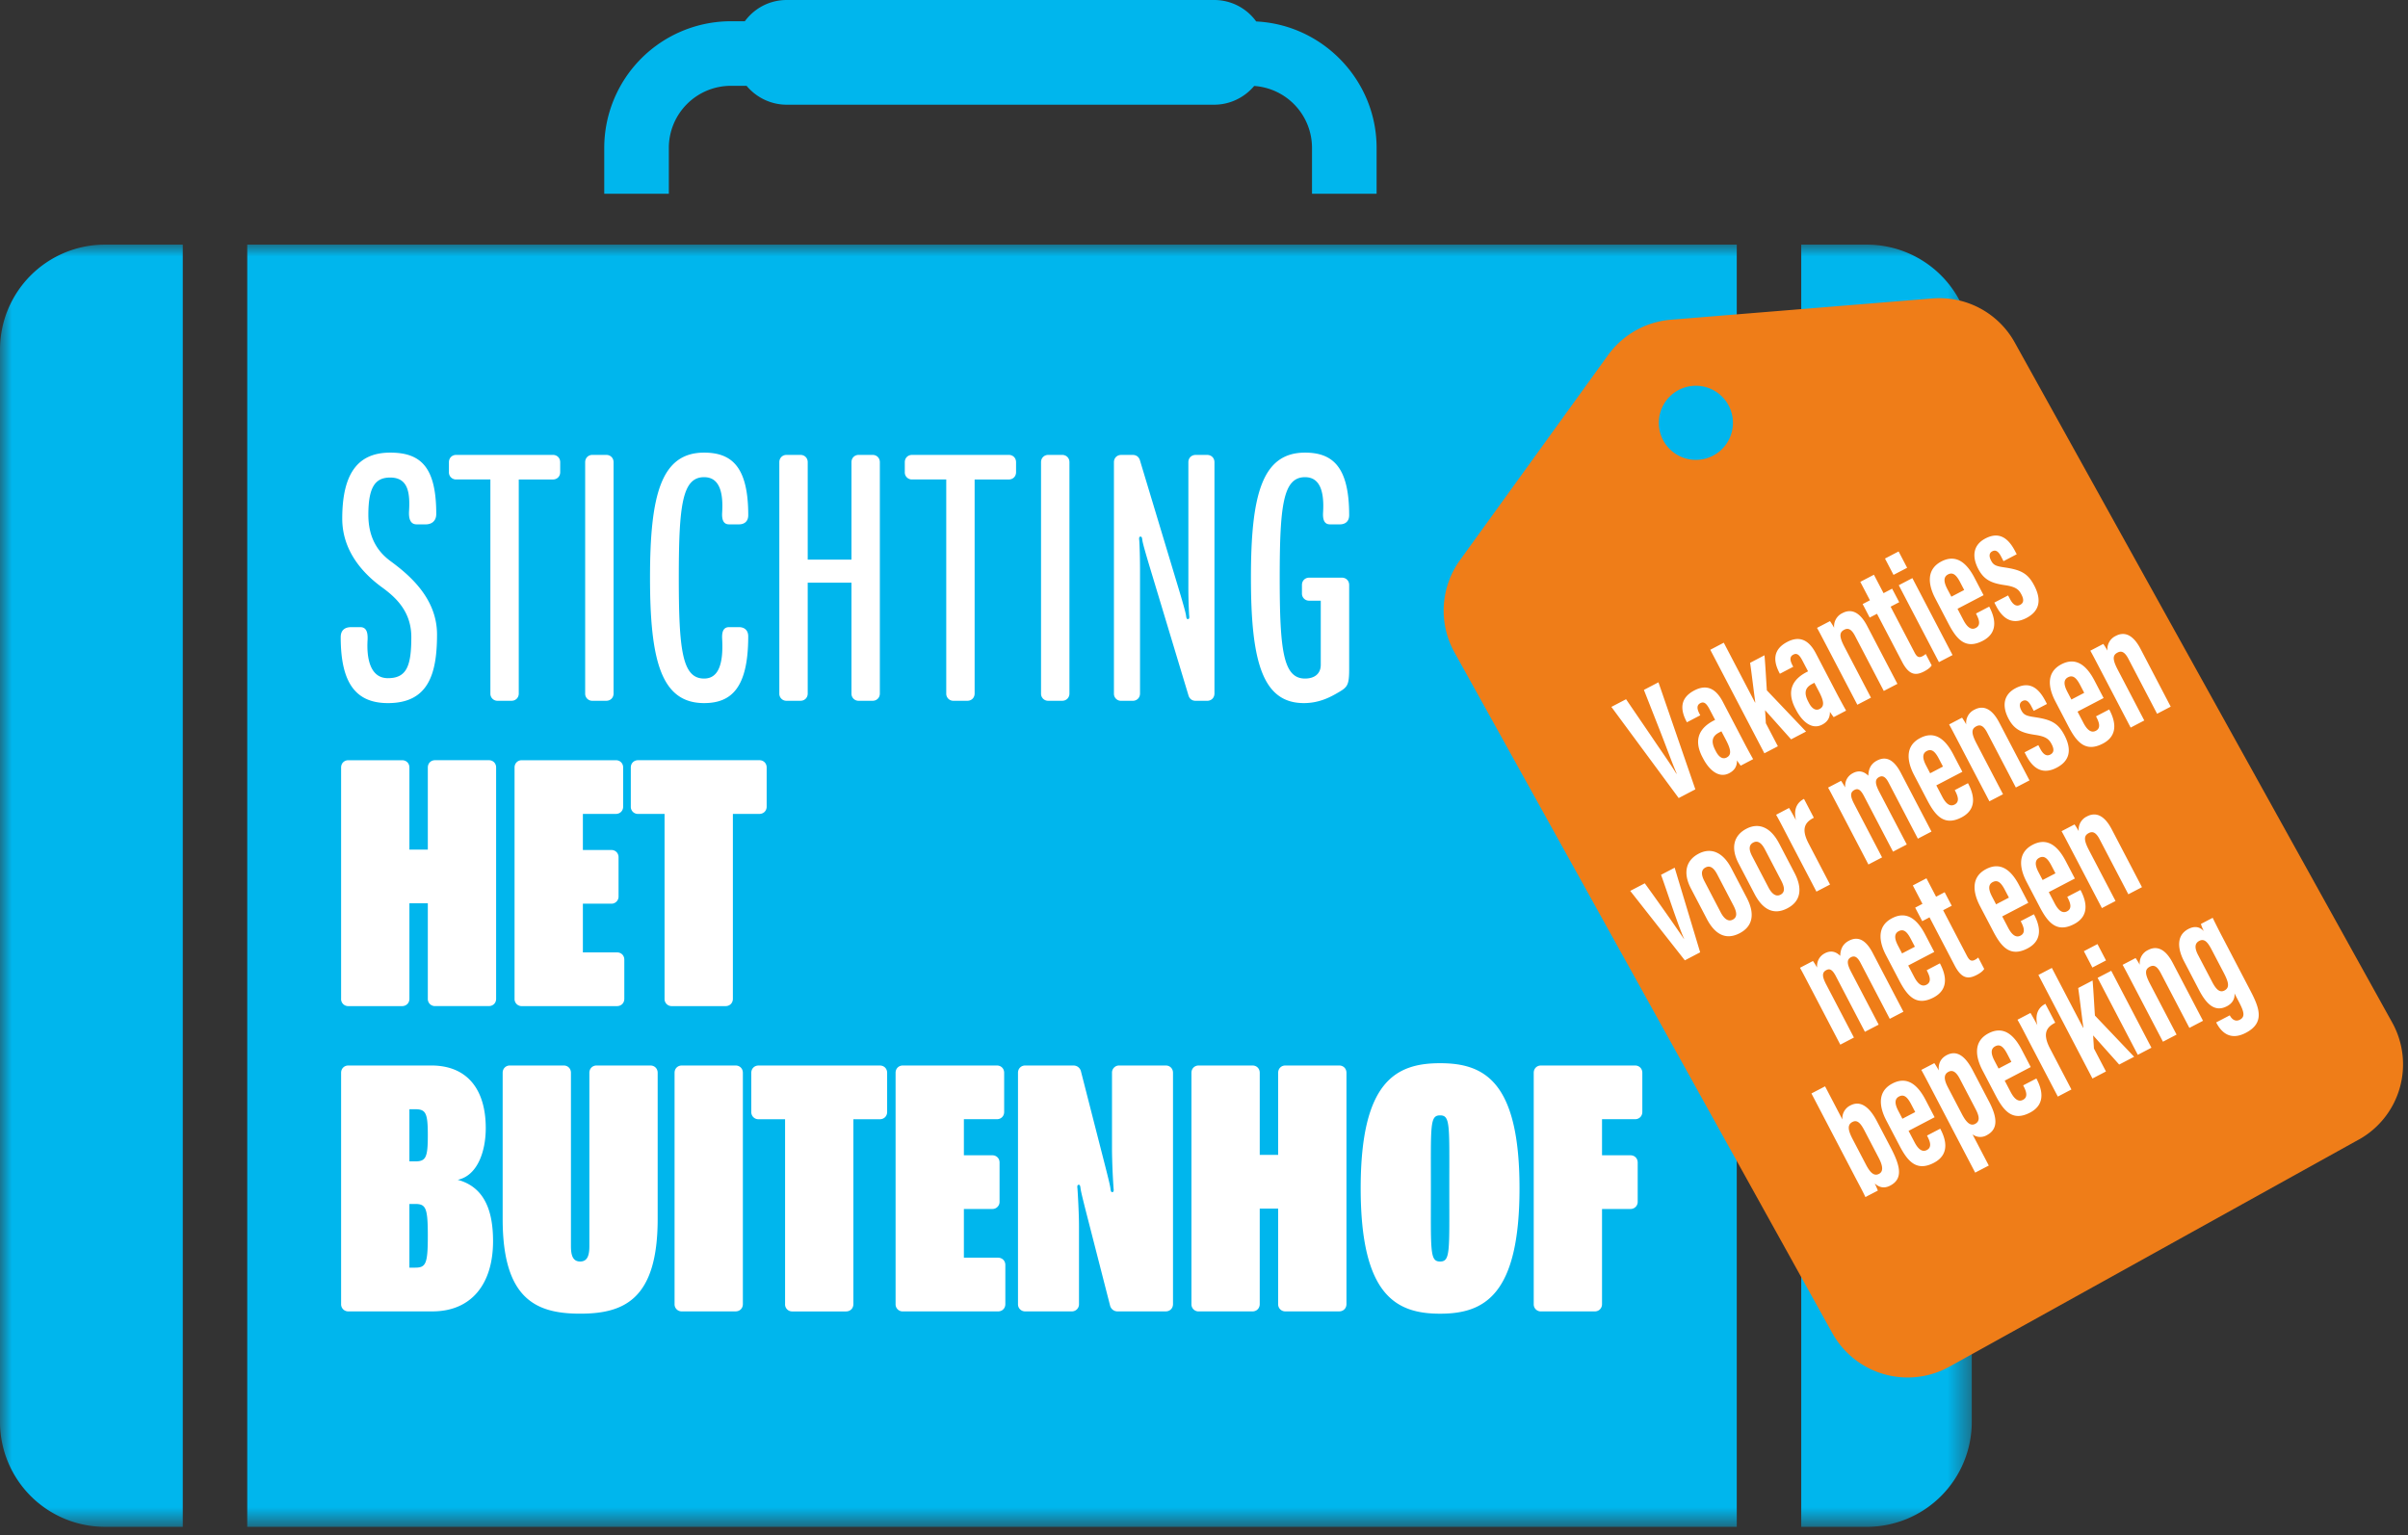 <svg xmlns="http://www.w3.org/2000/svg" xmlns:xlink="http://www.w3.org/1999/xlink" width="102" height="65.043"><rect width="100%" height="100%" fill="#333333" stroke="none"/><defs><path id="a" d="M0 0h83.522v54.326H0z"/></defs><g fill="none" fill-rule="evenodd"><g transform="translate(0 10.364)"><mask id="b" fill="#fff"><use xlink:href="#a"/></mask><path fill="#00B6ED" d="M79.087 0h-2.789v54.326h2.789a4.448 4.448 0 0 0 4.435-4.435V4.435A4.448 4.448 0 0 0 79.087 0ZM0 4.435V49.89a4.448 4.448 0 0 0 4.435 4.435h3.307V0H4.435A4.448 4.448 0 0 0 0 4.435Zm10.473 49.891h63.094V0H10.473v54.326Z" mask="url(#b)"/></g><path fill="#00B6ED" d="M53.211.909A2.194 2.194 0 0 0 51.432 0H33.323c-.706 0-1.354.333-1.773.9h-.592a5.369 5.369 0 0 0-5.363 5.362v1.946h2.736V6.262a2.63 2.63 0 0 1 2.627-2.626h.666c.42.503 1.042.8 1.699.8h18.109c.654 0 1.273-.294 1.694-.794a2.63 2.63 0 0 1 2.449 2.62v1.946h2.736V6.262c0-2.853-2.27-5.215-5.1-5.353"/><g fill="#FFF"><path d="M14.432 26.994c0-.31.196-.423.44-.423h.39c.243 0 .325.195.308.537-.048.796.114 1.625.861 1.625.797 0 .992-.52.992-1.74 0-1.104-.683-1.706-1.268-2.128-.683-.504-1.658-1.447-1.658-2.893 0-1.983.716-2.795 2.032-2.795 1.3 0 1.95.617 1.95 2.6 0 .325-.228.439-.439.439h-.39c-.243 0-.34-.196-.325-.537.05-.796-.032-1.446-.796-1.446-.618 0-.926.374-.926 1.576 0 1.04.455 1.61.942 1.967.748.552 1.967 1.544 1.967 3.104 0 1.69-.374 2.909-2.08 2.909-1.382 0-2-.878-2-2.795M20.772 29.383v-9.069h-1.447a.299.299 0 0 1-.309-.309v-.422c0-.18.13-.31.31-.31h4.095c.178 0 .308.13.308.31v.422c0 .18-.13.31-.308.31h-1.447v9.068c0 .178-.13.308-.309.308h-.585a.299.299 0 0 1-.308-.308M24.787 29.383v-9.8c0-.18.13-.31.308-.31h.585c.179 0 .31.13.31.31v9.8c0 .178-.131.308-.31.308h-.585a.299.299 0 0 1-.308-.308M27.534 24.475c0-3.51.471-5.298 2.291-5.298 1.17 0 1.87.6 1.87 2.649 0 .292-.196.39-.39.39h-.423c-.228 0-.31-.18-.293-.488.065-1.024-.195-1.511-.764-1.511-.926 0-1.072 1.186-1.072 4.258 0 3.071.146 4.274 1.072 4.274.57 0 .829-.537.764-1.69-.016-.31.065-.488.293-.488h.422c.211 0 .39.114.39.39 0 2.162-.699 2.828-1.869 2.828-1.82 0-2.291-1.804-2.291-5.314M33.011 29.383v-9.8c0-.18.13-.31.309-.31h.585c.179 0 .309.13.309.31v4.127h1.853v-4.127c0-.18.13-.31.308-.31h.586c.178 0 .308.13.308.31v9.8c0 .178-.13.308-.308.308h-.586a.299.299 0 0 1-.308-.308v-4.697h-1.853v4.697c0 .178-.13.308-.309.308h-.585a.299.299 0 0 1-.309-.308M40.082 29.383v-9.069h-1.447a.299.299 0 0 1-.309-.309v-.422c0-.18.13-.31.31-.31h4.095c.178 0 .308.13.308.31v.422c0 .18-.13.31-.308.31h-1.447v9.068c0 .178-.13.308-.309.308h-.585a.299.299 0 0 1-.308-.308M44.097 29.383v-9.8c0-.18.13-.31.308-.31h.585c.18 0 .31.13.31.31v9.8c0 .178-.13.308-.31.308h-.585a.299.299 0 0 1-.308-.308M48.29 24.166v5.216c0 .18-.13.31-.309.31h-.487a.298.298 0 0 1-.309-.31v-9.799c0-.18.13-.309.309-.309h.487c.179 0 .277.114.31.244l1.592 5.282c.162.536.34 1.137.357 1.283.016.13.033.147.082.147.048 0 .065-.05.048-.163a21.897 21.897 0 0 1-.032-1.267v-5.217c0-.18.13-.309.309-.309h.487c.179 0 .309.13.309.31v9.798c0 .18-.13.31-.309.31h-.487c-.179 0-.277-.114-.309-.244l-1.593-5.282c-.162-.537-.341-1.138-.357-1.284-.016-.13-.033-.146-.082-.146-.048 0-.065.049-.048.162.016.228.032.748.032 1.268M52.988 24.475c0-3.51.47-5.298 2.291-5.298 1.17 0 1.87.6 1.87 2.649 0 .292-.196.39-.391.39h-.422c-.228 0-.309-.18-.293-.488.065-1.024-.195-1.511-.764-1.511-.926 0-1.072 1.186-1.072 4.258 0 3.071.146 4.274 1.072 4.274.374 0 .667-.179.667-.585V25.45h-.488a.299.299 0 0 1-.309-.31v-.356c0-.18.13-.31.31-.31h1.38c.18 0 .31.13.31.31v3.558c0 .667-.066.764-.424.975-.308.18-.796.472-1.495.472-1.771 0-2.242-1.804-2.242-5.314M14.449 42.317v-9.8c0-.178.13-.308.309-.308h2.275c.179 0 .309.13.309.309v3.478h.78v-3.478c0-.18.13-.31.308-.31h2.276c.179 0 .309.13.309.31v9.8c0 .178-.13.308-.31.308H18.43a.299.299 0 0 1-.308-.309v-4.046h-.78v4.046c0 .18-.13.31-.31.31h-2.274a.299.299 0 0 1-.31-.31M21.796 42.317v-9.8c0-.178.13-.308.309-.308h3.981c.18 0 .31.13.31.309v1.657c0 .179-.13.309-.31.309H24.69v1.528h1.202c.179 0 .309.13.309.308v1.658a.3.3 0 0 1-.309.31H24.69v2.063h1.446c.179 0 .309.13.309.309v1.657c0 .18-.13.31-.309.31h-4.03a.299.299 0 0 1-.31-.31M28.15 42.317v-7.833h-1.12a.299.299 0 0 1-.31-.309v-1.657c0-.18.13-.31.31-.31h5.135c.179 0 .31.13.31.31v1.657c0 .179-.131.309-.31.309h-1.121v7.833c0 .18-.13.31-.31.31H28.46a.299.299 0 0 1-.31-.31M17.585 53.708c.455 0 .537-.162.537-1.348 0-1.187-.082-1.35-.537-1.35h-.243v2.698h.243Zm0-4.502c.455 0 .537-.162.537-1.105 0-.942-.082-1.105-.537-1.105h-.243v2.21h.243Zm-3.136 6.046v-9.8c0-.178.13-.309.309-.309h3.51c1.56 0 2.308 1.057 2.308 2.65 0 1.007-.358 2.015-1.187 2.194 1.138.309 1.496 1.316 1.496 2.6 0 1.804-.91 2.974-2.568 2.974h-3.56a.299.299 0 0 1-.308-.309ZM24.575 53.448c.308 0 .39-.26.39-.65v-7.346c0-.178.13-.309.309-.309h2.275c.178 0 .309.13.309.31v6.191c0 3.397-1.414 4.014-3.283 4.014-1.87 0-3.283-.617-3.283-4.014v-6.192c0-.178.13-.309.308-.309h2.276c.179 0 .308.13.308.31v7.345c0 .39.082.65.39.65M28.574 55.252v-9.8c0-.179.13-.309.308-.309h2.276c.179 0 .309.13.309.31v9.8c0 .178-.13.308-.31.308h-2.275a.299.299 0 0 1-.308-.309M33.255 55.252V47.42h-1.121a.299.299 0 0 1-.31-.309v-1.658c0-.179.13-.309.31-.309h5.135c.179 0 .309.13.309.31v1.657c0 .179-.13.309-.309.309h-1.121v7.833c0 .179-.13.31-.31.31h-2.274a.299.299 0 0 1-.31-.31M37.936 55.252v-9.8c0-.179.13-.309.309-.309h3.982c.178 0 .308.13.308.31v1.657c0 .179-.13.309-.308.309h-1.398v1.528h1.203c.178 0 .308.13.308.308v1.658a.3.3 0 0 1-.308.309h-1.203v2.064h1.446c.18 0 .31.13.31.309v1.657c0 .179-.13.31-.31.31h-4.03a.299.299 0 0 1-.309-.31M45.705 51.953v3.3a.3.3 0 0 1-.309.308H43.43a.299.299 0 0 1-.309-.309v-9.8c0-.178.13-.309.309-.309h2.032c.178 0 .292.114.325.244l.861 3.365c.276 1.072.374 1.462.39 1.608.016.13.032.147.081.147.05 0 .065-.05.05-.163a29.024 29.024 0 0 1-.066-1.592v-3.3a.3.3 0 0 1 .309-.309h1.966c.179 0 .309.13.309.31v9.8c0 .178-.13.308-.309.308h-2.031a.322.322 0 0 1-.325-.243l-.862-3.365c-.276-1.072-.373-1.463-.39-1.609-.016-.13-.032-.146-.08-.146-.05 0-.066.049-.05.162.017.228.065 1.073.065 1.593M50.468 55.252v-9.8c0-.179.13-.309.309-.309h2.275c.18 0 .309.13.309.31v3.477h.78v-3.478c0-.179.13-.309.309-.309h2.275c.179 0 .309.13.309.31v9.8c0 .178-.13.308-.309.308H54.45a.299.299 0 0 1-.309-.309v-4.046h-.78v4.046c0 .179-.13.31-.309.31h-2.275a.299.299 0 0 1-.309-.31M61.391 50.344c0-2.681.049-3.088-.39-3.088s-.39.407-.39 3.088c0 2.682-.049 3.104.39 3.104s.39-.422.39-3.104m-3.754 0c0-4.534 1.495-5.298 3.364-5.298 1.869 0 3.364.764 3.364 5.298 0 4.535-1.495 5.315-3.364 5.315-1.87 0-3.364-.78-3.364-5.315M64.967 55.252v-9.8c0-.179.13-.309.309-.309h3.981c.18 0 .31.13.31.31v1.657c0 .179-.13.309-.31.309H67.86v1.528h1.203c.178 0 .308.13.308.308v1.658a.3.3 0 0 1-.308.309H67.86v4.03c0 .179-.13.31-.309.31h-2.275a.299.299 0 0 1-.309-.31"/></g><path fill="#EF7D18" d="m99.912 48.283-17.336 9.62a3.648 3.648 0 0 1-4.96-1.42L61.61 27.64a3.647 3.647 0 0 1 .232-3.906l6.273-8.688a3.648 3.648 0 0 1 2.662-1.5l11.08-.902a3.648 3.648 0 0 1 3.485 1.866l15.99 28.815a3.648 3.648 0 0 1-1.42 4.96"/><path fill="#00B6ED" d="M73.396 18.086a1.57 1.57 0 1 1-3.113-.406 1.57 1.57 0 0 1 3.113.406"/><g fill="#FFF"><path d="m68.878 29.625 1.096 1.607c.357.534.75 1.082 1.037 1.55l.011-.007c-.203-.471-.435-1.119-.672-1.724l-.716-1.821.616-.322 1.563 4.535-.706.369-2.851-3.862.622-.325ZM72.917 30.984l-.095.05c-.263.137-.378.342-.164.75l.026.05c.118.227.277.353.456.26.196-.103.201-.298-.025-.732l-.198-.378Zm.984.52c.108.207.289.538.36.66l-.527.276a6 6 0 0 1-.158-.222c.004.255-.107.424-.33.541-.437.228-.848-.134-1.104-.625l-.03-.056c-.42-.806-.05-1.272.47-1.544l.068-.035-.218-.415c-.13-.252-.235-.382-.408-.292-.174.091-.134.263-.029.464l.026.05-.566.296-.019-.038c-.247-.472-.304-.978.335-1.312.554-.29.934-.04 1.206.483l.924 1.769ZM74.342 29.767l.01-.006c-.06-.432-.15-1.203-.22-1.678l.61-.32c.046.538.068 1.03.1 1.487l1.66 1.745-.633.33-1.102-1.235c.007.149.026.419.032.552l.51.976-.572.298-2.291-4.386.571-.3 1.325 2.537ZM76.855 28.928l-.095.05c-.263.137-.378.341-.164.75l.026.05c.118.227.277.352.456.259.196-.103.201-.297-.026-.732l-.197-.377Zm.984.52c.109.207.289.537.36.66l-.527.276c-.044-.057-.13-.18-.159-.223.005.255-.106.425-.33.542-.436.228-.847-.135-1.103-.625l-.03-.057c-.42-.806-.05-1.271.47-1.543l.067-.035-.217-.415c-.13-.253-.234-.383-.408-.292-.174.09-.134.262-.029.464l.027.05-.566.296-.02-.038c-.247-.472-.305-.979.334-1.312.555-.29.935-.04 1.208.482l.923 1.77ZM77.499 27.607c-.346-.662-.448-.856-.532-1.005l.549-.286c.05.07.13.196.176.284a.616.616 0 0 1 .358-.627c.353-.184.721-.065 1.04.546l1.282 2.455-.577.3-1.216-2.328c-.154-.296-.296-.35-.459-.265-.201.105-.228.272.005.719l1.127 2.159-.577.3-1.176-2.252ZM78.9 25.593l.308-.16-.408-.781.577-.302.408.781.363-.19.3.573-.364.19 1.006 1.925c.078.152.16.269.335.178a.59.59 0 0 0 .146-.1l.253.484c-.065.106-.204.195-.316.254-.359.187-.64.166-.936-.401l-1.065-2.039-.309.16-.298-.572ZM80.429 24.795l.577-.301 1.702 3.26-.577.3-1.702-3.26Zm-.583-1.13.577-.301.361.692-.577.301-.361-.692ZM83.201 24.997l-.174-.334c-.158-.302-.305-.433-.512-.325-.185.097-.196.295-.032.61l.175.333.543-.284Zm-.283.796.25.479c.131.252.306.449.524.334.23-.12.136-.367.015-.6l-.007-.012.56-.293.007.013c.177.34.467 1.046-.278 1.435-.74.386-1.115-.075-1.457-.73l-.558-1.07c-.234-.446-.462-1.184.26-1.561.616-.322 1.065.045 1.4.686l.388.743-1.104.576ZM85.06 25.227l.08.151c.105.202.244.345.429.249.157-.082.168-.224.056-.438-.112-.214-.237-.332-.722-.4-.549-.082-.864-.221-1.108-.687-.285-.548-.2-1.025.305-1.288.549-.287.945-.061 1.257.537l.069.132-.56.293-.105-.202c-.118-.227-.235-.286-.37-.216-.146.076-.139.225-.05.395.095.182.194.235.556.286.695.102.995.241 1.271.77.326.623.218 1.088-.33 1.374-.65.34-1.041-.04-1.284-.507l-.076-.145.583-.304ZM69.671 37.424c.43.592 1.211 1.691 1.661 2.361l.005-.003c-.307-.712-.715-1.997-.977-2.718l.577-.301 1.08 3.585-.649.34-2.313-2.942.616-.322ZM72.196 37.331l.69 1.322c.135.258.31.416.512.31.196-.102.183-.304.025-.606l-.683-1.31c-.132-.252-.289-.402-.496-.294-.19.1-.195.296-.048.578m1.14-.547.654 1.252c.365.7.244 1.218-.299 1.502-.565.296-1.036.077-1.394-.609l-.671-1.284c-.368-.705-.177-1.213.327-1.476.52-.272 1.025-.07 1.383.615M74.219 36.275l.69 1.322c.134.258.31.415.511.31.196-.102.184-.304.026-.606l-.684-1.31c-.131-.251-.289-.402-.496-.294-.19.1-.195.295-.047.578m1.14-.547.653 1.252c.366.7.245 1.218-.299 1.502-.565.296-1.036.077-1.394-.609l-.67-1.284c-.37-.705-.178-1.213.326-1.476.521-.272 1.025-.07 1.383.615M76.832 34.646c-.33.172-.572.419-.224 1.086l.91 1.744-.576.3-1.124-2.152c-.283-.541-.398-.777-.584-1.104l.548-.288c.04.061.202.344.293.52-.118-.499.072-.765.34-.905l.417.799ZM77.934 34.311c-.339-.648-.414-.793-.499-.941l.549-.287c.07.092.109.168.174.278-.014-.273.102-.486.332-.606.235-.123.454-.085.649.11.009-.23.068-.484.37-.642.32-.167.672-.12 1.005.516l1.301 2.493-.577.301L80 33.16c-.118-.227-.24-.323-.402-.238-.202.105-.16.307.007.629l1.164 2.228-.583.304-1.232-2.36c-.155-.296-.27-.324-.404-.254-.207.108-.16.308.002.616l1.17 2.241-.578.301-1.209-2.316ZM82.302 32.478l-.174-.333c-.158-.303-.304-.434-.512-.326-.185.097-.195.295-.031.61l.174.333.543-.284Zm-.282.797.25.478c.131.252.305.449.524.335.23-.12.136-.368.014-.6l-.006-.013.56-.293.006.013c.178.34.468 1.045-.277 1.435-.74.385-1.115-.075-1.457-.73l-.559-1.07c-.233-.446-.462-1.184.26-1.56.617-.323 1.065.044 1.4.686l.388.743-1.103.576ZM83.092 31.697c-.345-.661-.447-.856-.53-1.004l.548-.287c.05.07.13.197.177.285a.615.615 0 0 1 .357-.627c.352-.185.721-.065 1.04.546l1.283 2.454-.578.301-1.216-2.329c-.155-.296-.296-.349-.459-.264-.201.105-.229.271.005.718l1.127 2.16-.577.3-1.177-2.253ZM86.341 31.57l.08.151c.105.202.244.345.428.249.157-.082.169-.223.057-.438-.112-.214-.238-.332-.722-.4-.55-.082-.864-.221-1.108-.687-.286-.547-.2-1.025.304-1.288.55-.287.945-.06 1.257.536l.07.133-.56.292-.106-.201c-.118-.227-.235-.286-.37-.216-.145.077-.138.225-.05.395.096.182.195.236.556.287.695.102.996.24 1.272.77.325.623.219 1.087-.33 1.373-.65.34-1.041-.04-1.285-.507l-.075-.144.582-.304ZM88.285 29.354l-.174-.334c-.158-.302-.305-.433-.512-.325-.185.097-.195.294-.031.61l.174.333.543-.284Zm-.283.796.25.478c.132.252.306.45.525.335.23-.12.136-.367.014-.6l-.007-.012.56-.293.007.013c.178.34.468 1.045-.277 1.434-.74.386-1.116-.074-1.458-.729l-.558-1.07c-.234-.447-.462-1.184.26-1.561.617-.322 1.065.045 1.4.686l.388.743-1.104.576ZM89.075 28.573c-.345-.661-.447-.856-.531-1.004l.549-.287c.05.07.13.196.177.284a.614.614 0 0 1 .357-.626c.352-.185.721-.065 1.04.545l1.282 2.455-.577.301-1.216-2.329c-.155-.296-.297-.35-.459-.264-.202.105-.229.27.004.718l1.128 2.159-.577.301-1.177-2.253ZM76.744 41.944c-.339-.648-.414-.793-.499-.941l.549-.287c.07.092.11.167.174.278-.014-.273.103-.486.332-.606.236-.123.454-.085.65.11.008-.23.067-.484.37-.642.319-.167.672-.12 1.004.516l1.302 2.493-.578.301-1.239-2.373c-.118-.226-.24-.323-.402-.238-.202.105-.16.308.007.628l1.164 2.229-.583.304-1.232-2.36c-.155-.296-.27-.324-.404-.254-.207.108-.16.308.001.616l1.17 2.241-.577.301-1.209-2.316ZM81.112 40.11l-.174-.332c-.158-.303-.304-.434-.512-.325-.184.096-.195.294-.031.608l.174.334.543-.284Zm-.282.797.25.479c.131.252.305.449.524.335.23-.12.136-.368.015-.6l-.008-.013.56-.293.008.013c.177.34.467 1.046-.278 1.435-.74.386-1.115-.075-1.457-.73l-.56-1.07c-.232-.446-.46-1.184.262-1.56.616-.323 1.064.043 1.4.686l.387.742-1.103.576ZM81.125 38.455l.308-.161-.408-.78.577-.302.408.78.363-.19.3.573-.364.19 1.005 1.926c.08.151.162.269.336.178a.603.603 0 0 0 .146-.101l.253.484c-.065.107-.204.196-.316.254-.359.187-.64.167-.936-.4l-1.065-2.04-.308.162-.3-.573ZM85.095 38.03l-.174-.333c-.158-.302-.304-.433-.512-.324-.185.096-.195.293-.031.608l.174.334.543-.284Zm-.283.797.25.479c.132.252.306.45.525.335.23-.12.136-.368.014-.6l-.007-.013.56-.292.007.012c.178.34.468 1.046-.277 1.435-.74.386-1.116-.074-1.457-.73l-.56-1.07c-.232-.446-.46-1.184.262-1.561.616-.322 1.064.044 1.4.687l.387.742-1.104.576ZM87.067 37.001l-.174-.333c-.158-.302-.305-.433-.512-.325-.185.096-.196.294-.032.609l.174.333.544-.284Zm-.283.797.25.478c.132.252.306.45.525.335.23-.12.136-.367.014-.6l-.007-.013.56-.292.007.013c.177.34.467 1.045-.278 1.434-.74.386-1.115-.074-1.456-.729l-.56-1.07c-.233-.447-.46-1.184.261-1.562.617-.322 1.064.045 1.4.687l.388.742-1.104.577ZM87.857 36.22c-.345-.66-.447-.856-.531-1.004l.549-.287c.05.07.13.197.177.285a.615.615 0 0 1 .356-.627c.353-.184.722-.065 1.041.546l1.282 2.455-.577.301-1.217-2.33c-.154-.295-.296-.349-.458-.264-.202.105-.229.272.004.719l1.128 2.159-.577.301-1.177-2.254ZM78.981 47.908c-.157-.303-.302-.483-.515-.372-.23.12-.183.36.011.73l.566 1.083c.188.36.354.488.55.385.174-.09.184-.303-.014-.68l-.598-1.146Zm-2.25-1.58.577-.302.733 1.404a.605.605 0 0 1 .344-.597c.431-.225.812.08 1.12.673l.589 1.126c.388.743.539 1.305-.027 1.6-.28.147-.49.056-.654-.091.06.129.098.214.13.302l-.527.274c-.104-.226-.26-.513-.432-.84l-1.854-3.55ZM81.127 47.115l-.174-.333c-.158-.302-.305-.433-.512-.325-.185.096-.196.294-.031.608l.174.334.543-.284Zm-.282.797.25.478c.131.252.305.449.523.335.23-.12.136-.367.015-.6l-.007-.013.56-.292.007.013c.178.34.468 1.045-.277 1.434-.74.386-1.116-.075-1.457-.73l-.56-1.07c-.233-.446-.461-1.184.262-1.561.616-.322 1.064.045 1.399.686l.388.743-1.103.577ZM83.102 47.198c.17.327.349.53.562.42.218-.115.175-.333.02-.629l-.67-1.284c-.154-.295-.307-.384-.475-.296-.185.096-.226.278-.029.656l.592 1.133Zm-1.221-.933c-.23-.44-.385-.737-.496-.935l.55-.287c.044.058.13.197.19.31-.025-.252.052-.5.338-.65.409-.213.767.009 1.099.645l.697 1.334c.39.749.34 1.184-.103 1.415a.546.546 0 0 1-.603-.037l.69 1.322-.577.3-1.785-3.417ZM85.2 44.989l-.175-.334c-.157-.302-.304-.433-.511-.325-.185.097-.196.294-.032.608l.175.335.543-.284Zm-.283.796.25.478c.131.252.306.45.524.335.23-.12.136-.367.015-.6l-.007-.013.56-.292.006.013c.178.34.468 1.045-.277 1.434-.74.387-1.115-.074-1.457-.729l-.559-1.07c-.233-.447-.461-1.184.261-1.562.616-.322 1.064.045 1.4.687l.387.743-1.103.576ZM87.057 43.33c-.33.173-.572.418-.224 1.086l.91 1.743-.576.302-1.125-2.153c-.282-.541-.398-.777-.584-1.104l.55-.287c.038.06.2.344.292.52-.118-.5.07-.766.34-.907l.417.8ZM88.24 43.545l.01-.005c-.062-.433-.15-1.203-.22-1.68l.61-.318c.045.537.067 1.03.099 1.486l1.66 1.745-.633.33-1.102-1.235c.006.149.026.419.032.553l.51.975-.572.298-2.29-4.387.57-.298 1.325 2.536ZM88.853 41.43l.577-.3 1.702 3.26-.577.301-1.702-3.26Zm-.583-1.129.577-.302.361.693-.577.301-.36-.692ZM90.443 41.882c-.346-.661-.447-.856-.532-1.004l.55-.287c.05.07.13.197.177.285a.614.614 0 0 1 .356-.627c.353-.185.722-.065 1.04.546l1.283 2.454-.577.301-1.216-2.329c-.155-.296-.297-.349-.46-.264-.2.105-.228.271.005.718l1.128 2.159-.577.301-1.177-2.253ZM93.706 41.604c.17.327.326.462.517.363.246-.13.17-.37-.036-.767l-.5-.956c-.145-.277-.292-.504-.527-.381-.185.096-.217.28-.053.596l.599 1.145Zm1.616.365c.378.725.632 1.36-.191 1.79-.695.363-1.063-.07-1.25-.428l-.007-.013.577-.3.006.012c.046.087.19.294.42.174.24-.126.174-.348-.043-.763l-.184-.353c.023.22-.08.42-.322.545-.526.275-.884-.123-1.177-.683l-.64-1.228c-.234-.447-.374-1.07.186-1.363.303-.158.517-.061.654.092a1.98 1.98 0 0 1-.123-.305l.498-.26c.1.204.235.478.417.824l1.18 2.26Z"/></g></g></svg>